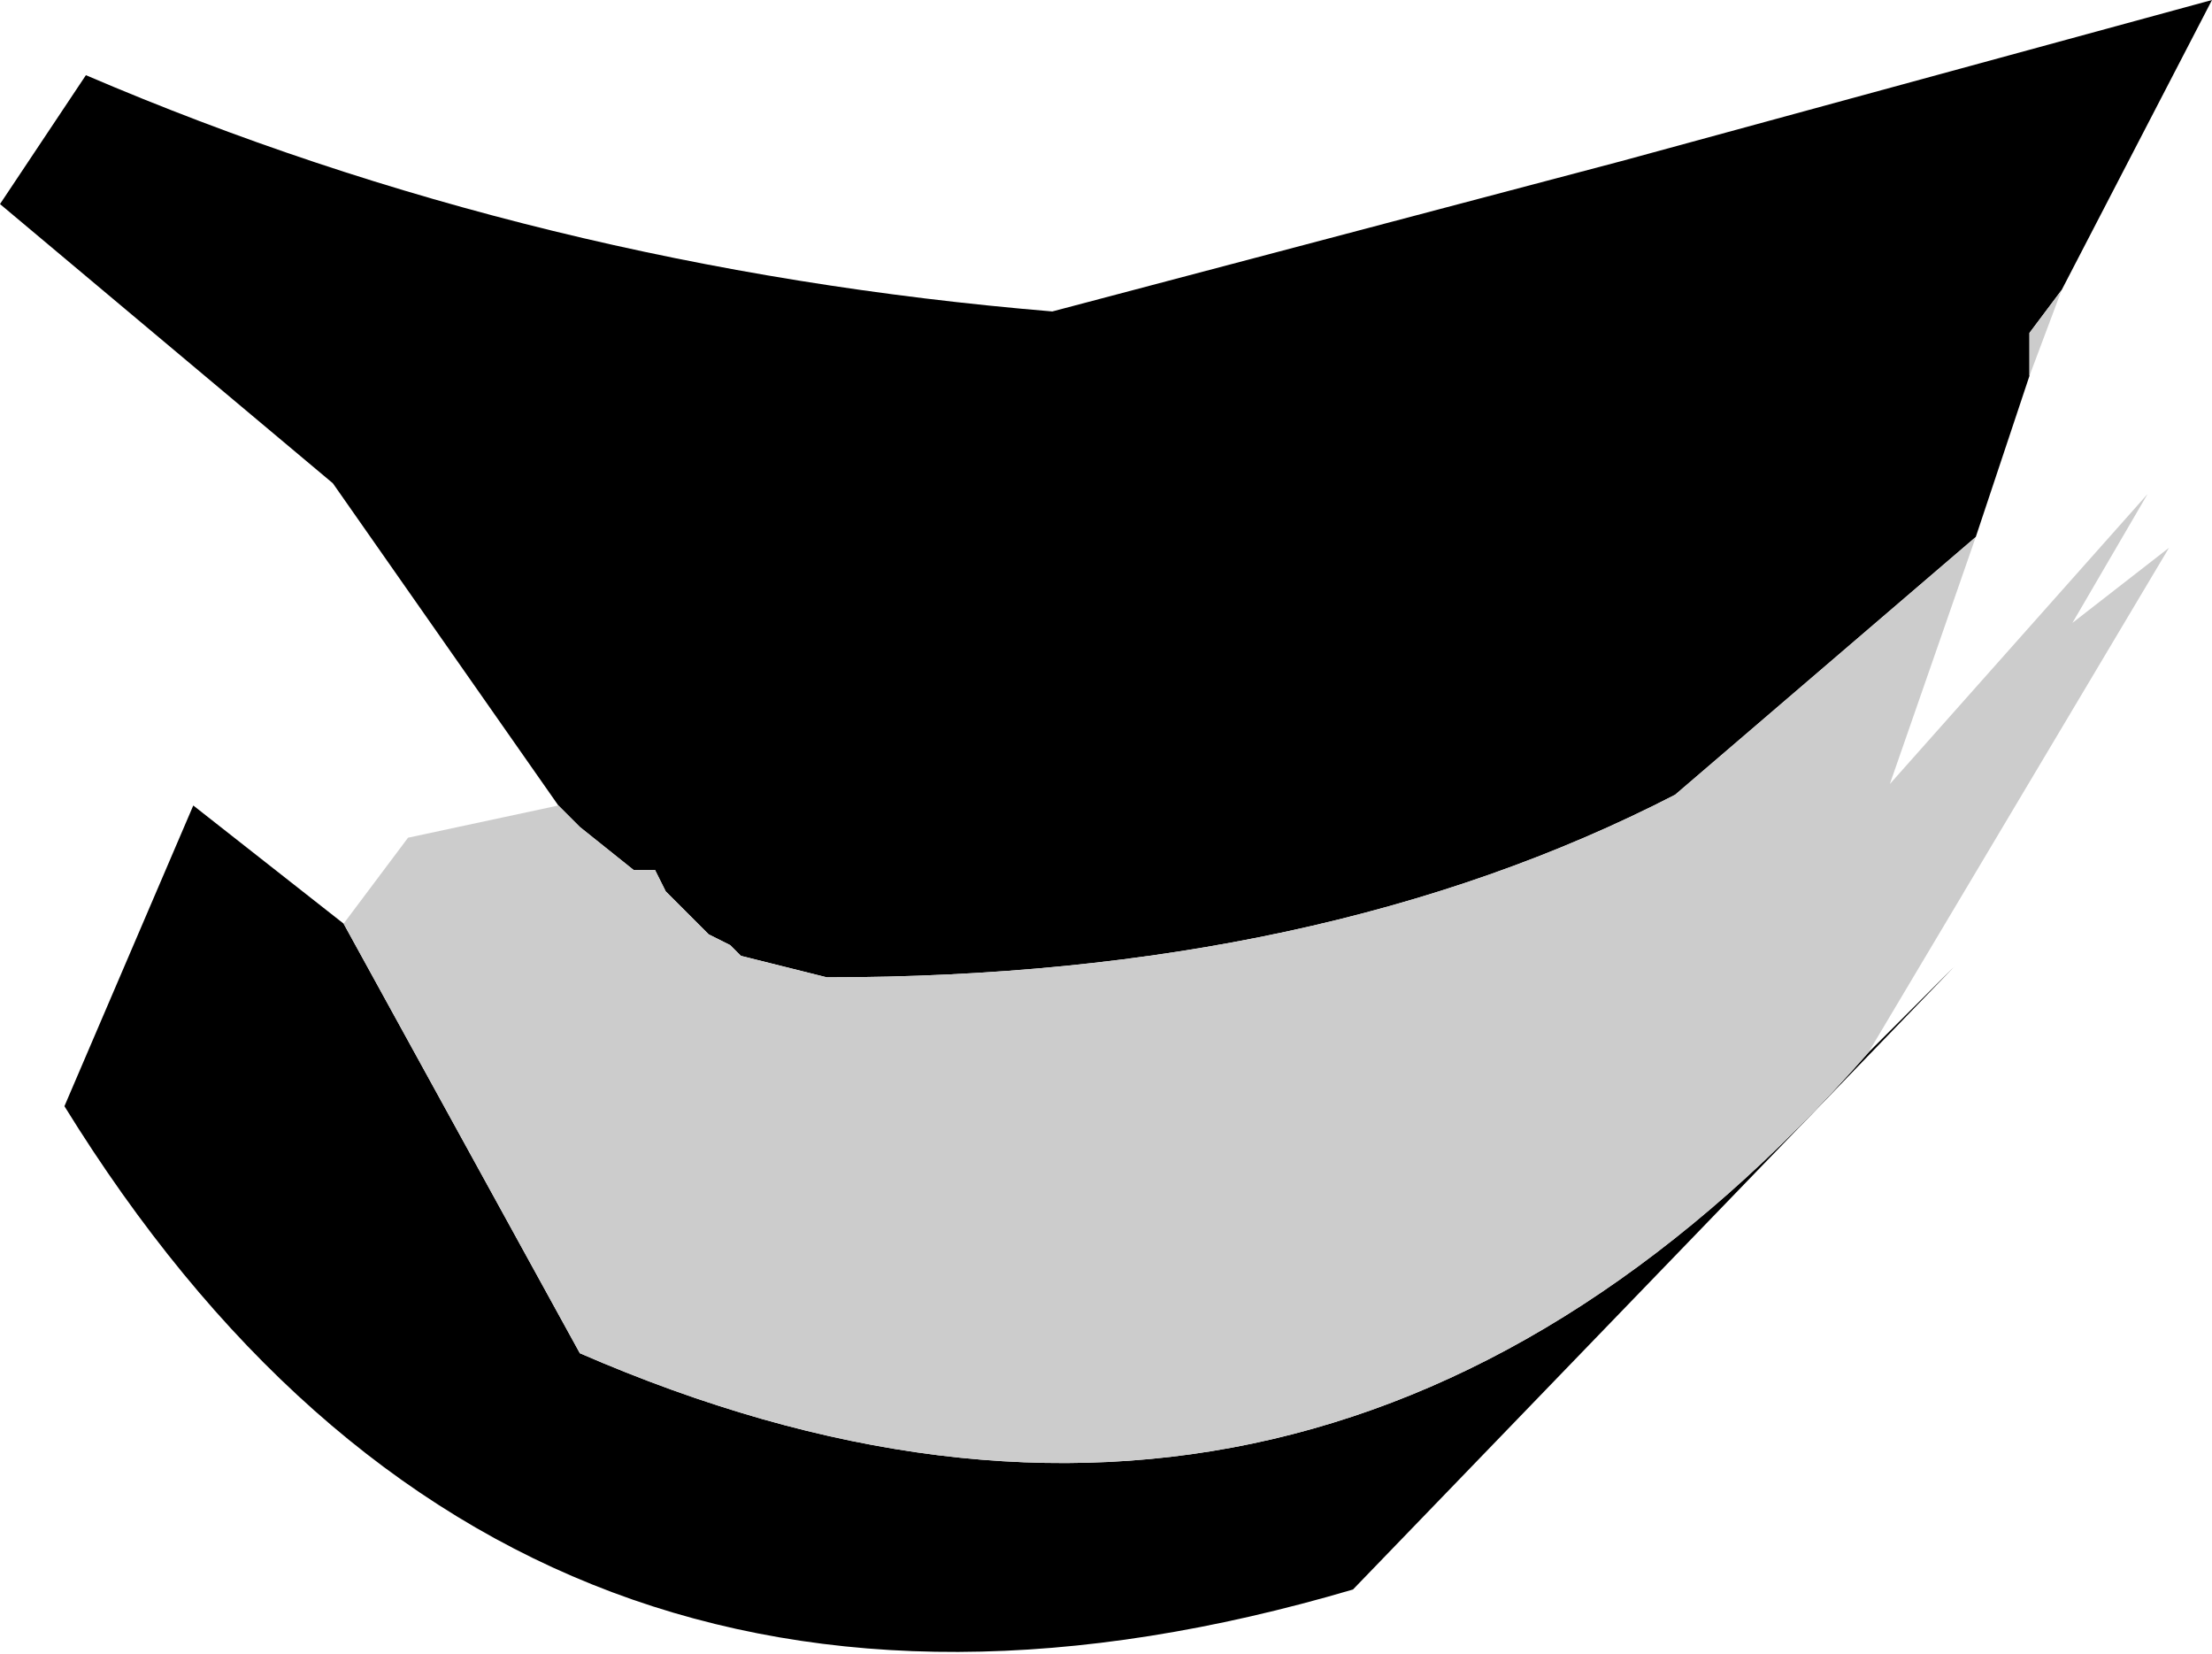 <?xml version="1.0" encoding="UTF-8" standalone="no"?>
<svg xmlns:xlink="http://www.w3.org/1999/xlink" height="7.7px" width="10.3px" xmlns="http://www.w3.org/2000/svg">
  <g transform="matrix(1.0, 0.0, 0.0, 1.0, 6.85, -17.05)">
    <path d="M-4.25 20.8 L-5.3 19.3 -6.85 18.0 -6.45 17.4 Q-4.35 18.3 -1.95 18.5 L0.7 17.8 3.45 17.05 2.75 18.4 2.6 18.6 2.6 18.8 2.35 19.55 0.95 20.75 Q-0.7 21.6 -3.0 21.6 L-3.4 21.5 -3.45 21.45 -3.55 21.4 -3.75 21.2 -3.8 21.1 -3.9 21.1 -4.15 20.9 -4.25 20.8 M1.85 21.95 L2.25 21.55 -0.55 24.45 Q-4.45 25.6 -6.55 22.2 L-5.95 20.8 -5.25 21.35 -4.15 23.35 Q-0.7 24.85 1.85 21.95" fill="#000000" fill-rule="evenodd" stroke="none"/>
    <path d="M-4.25 20.8 L-4.15 20.9 -3.9 21.1 -3.8 21.1 -3.75 21.2 -3.55 21.4 -3.45 21.45 -3.4 21.5 -3.0 21.6 Q-0.7 21.6 0.95 20.75 L2.35 19.55 1.95 20.7 3.15 19.35 2.8 19.95 3.25 19.6 1.85 21.95 Q-0.7 24.85 -4.15 23.35 L-5.25 21.35 -4.95 20.95 -4.25 20.8 M2.6 18.8 L2.6 18.6 2.75 18.4 2.6 18.8" fill="#cccccc" fill-rule="evenodd" stroke="none"/>
  </g>
</svg>
